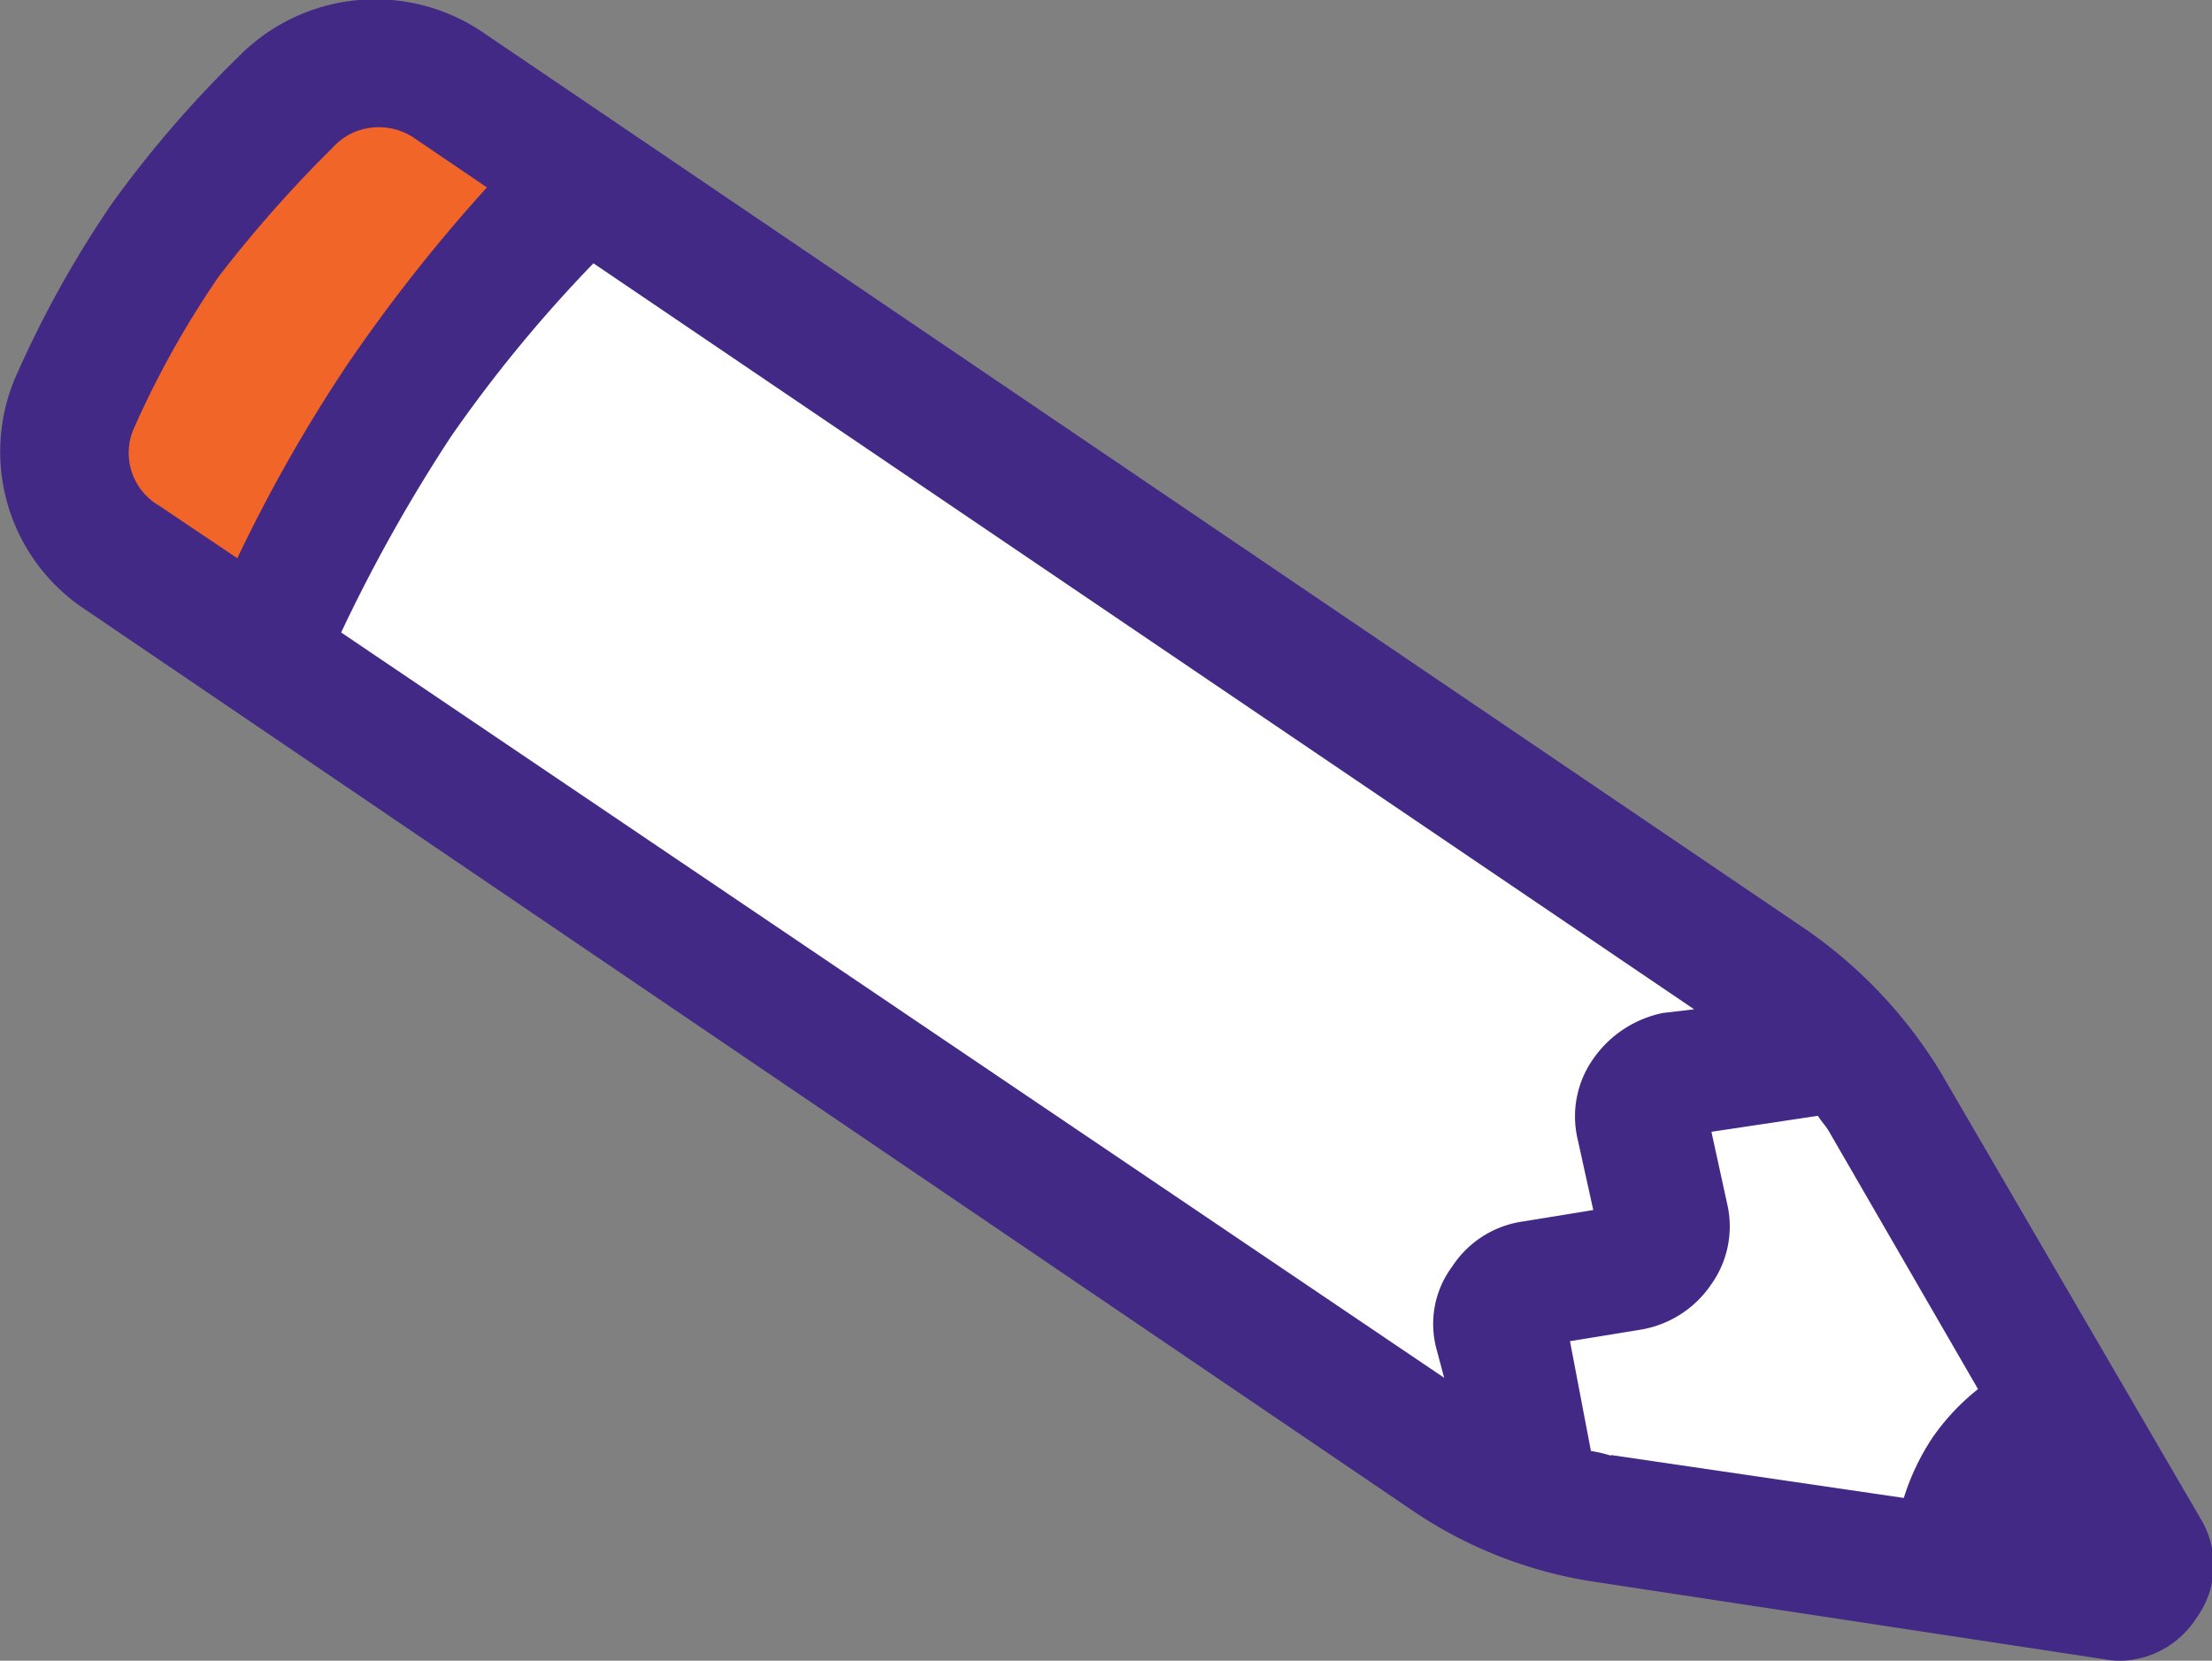 <?xml version="1.0" encoding="UTF-8" standalone="no"?>
<svg xmlns="http://www.w3.org/2000/svg" viewBox="0 0 66.46 49.89" width="66.46" height="49.89">
  <rect x="0" y="0" width="66.46" height="49.89" fill="#808080" stroke="none"/>
  <defs>
    <style>.cls-1{fill:#412985;}.cls-2{fill:#fff;}.cls-3{fill:#f26529;}</style>
  </defs>
  <g id="Layer_2" data-name="Layer 2">
    <g id="Isolation_Mode" data-name="Isolation Mode">
      <path class="cls-1" d="M2.59,18.33,42.44,45.38a13.26,13.26,0,0,0,5.41,2.13l15.34,2.33a2.53,2.53,0,0,0,1,0,2.78,2.78,0,0,0,1.8-1.23,2.69,2.69,0,0,0,.12-3L58.3,32.2a14.16,14.16,0,0,0-4-4.25L14.55,1a5.76,5.76,0,0,0-7.4.72,33.49,33.49,0,0,0-3.79,4.4A32.14,32.14,0,0,0,.44,11.39,5.68,5.68,0,0,0,2.59,18.33Z"></path>
      <path class="cls-2" d="M10.25,19a48,48,0,0,1,3.31-5.9,41.56,41.56,0,0,1,4.27-5.19L50.9,30.32l-.93.11a3.36,3.36,0,0,0-2.08,1.35,3,3,0,0,0-.49,2.44l.47,2.13-2.15.35a3.05,3.05,0,0,0-2.09,1.35,2.89,2.89,0,0,0-.48,2.44l.24.9Z"></path>
      <path class="cls-2" d="M48.4,43.73a3.81,3.81,0,0,0-.6-.14l-.63-3.3,2.15-.35a3.19,3.19,0,0,0,2.09-1.35,3,3,0,0,0,.48-2.44L51.42,34l3.2-.48c.1.17.26.33.35.5l4.46,7.71a6.83,6.83,0,0,0-1.37,1.46A7.1,7.1,0,0,0,57.2,45l-8.8-1.29Z"></path>
      <path class="cls-3" d="M4,12.92A28.19,28.19,0,0,1,6.57,8.31,38.22,38.22,0,0,1,10,4.43a1.83,1.83,0,0,1,1-.57,1.9,1.9,0,0,1,1.45.29l2.18,1.48a49.28,49.28,0,0,0-4.18,5.3,46.31,46.31,0,0,0-3.32,5.84L4.78,15.19A1.83,1.83,0,0,1,4,12.92Z"></path>
    </g>
  </g>
</svg>
